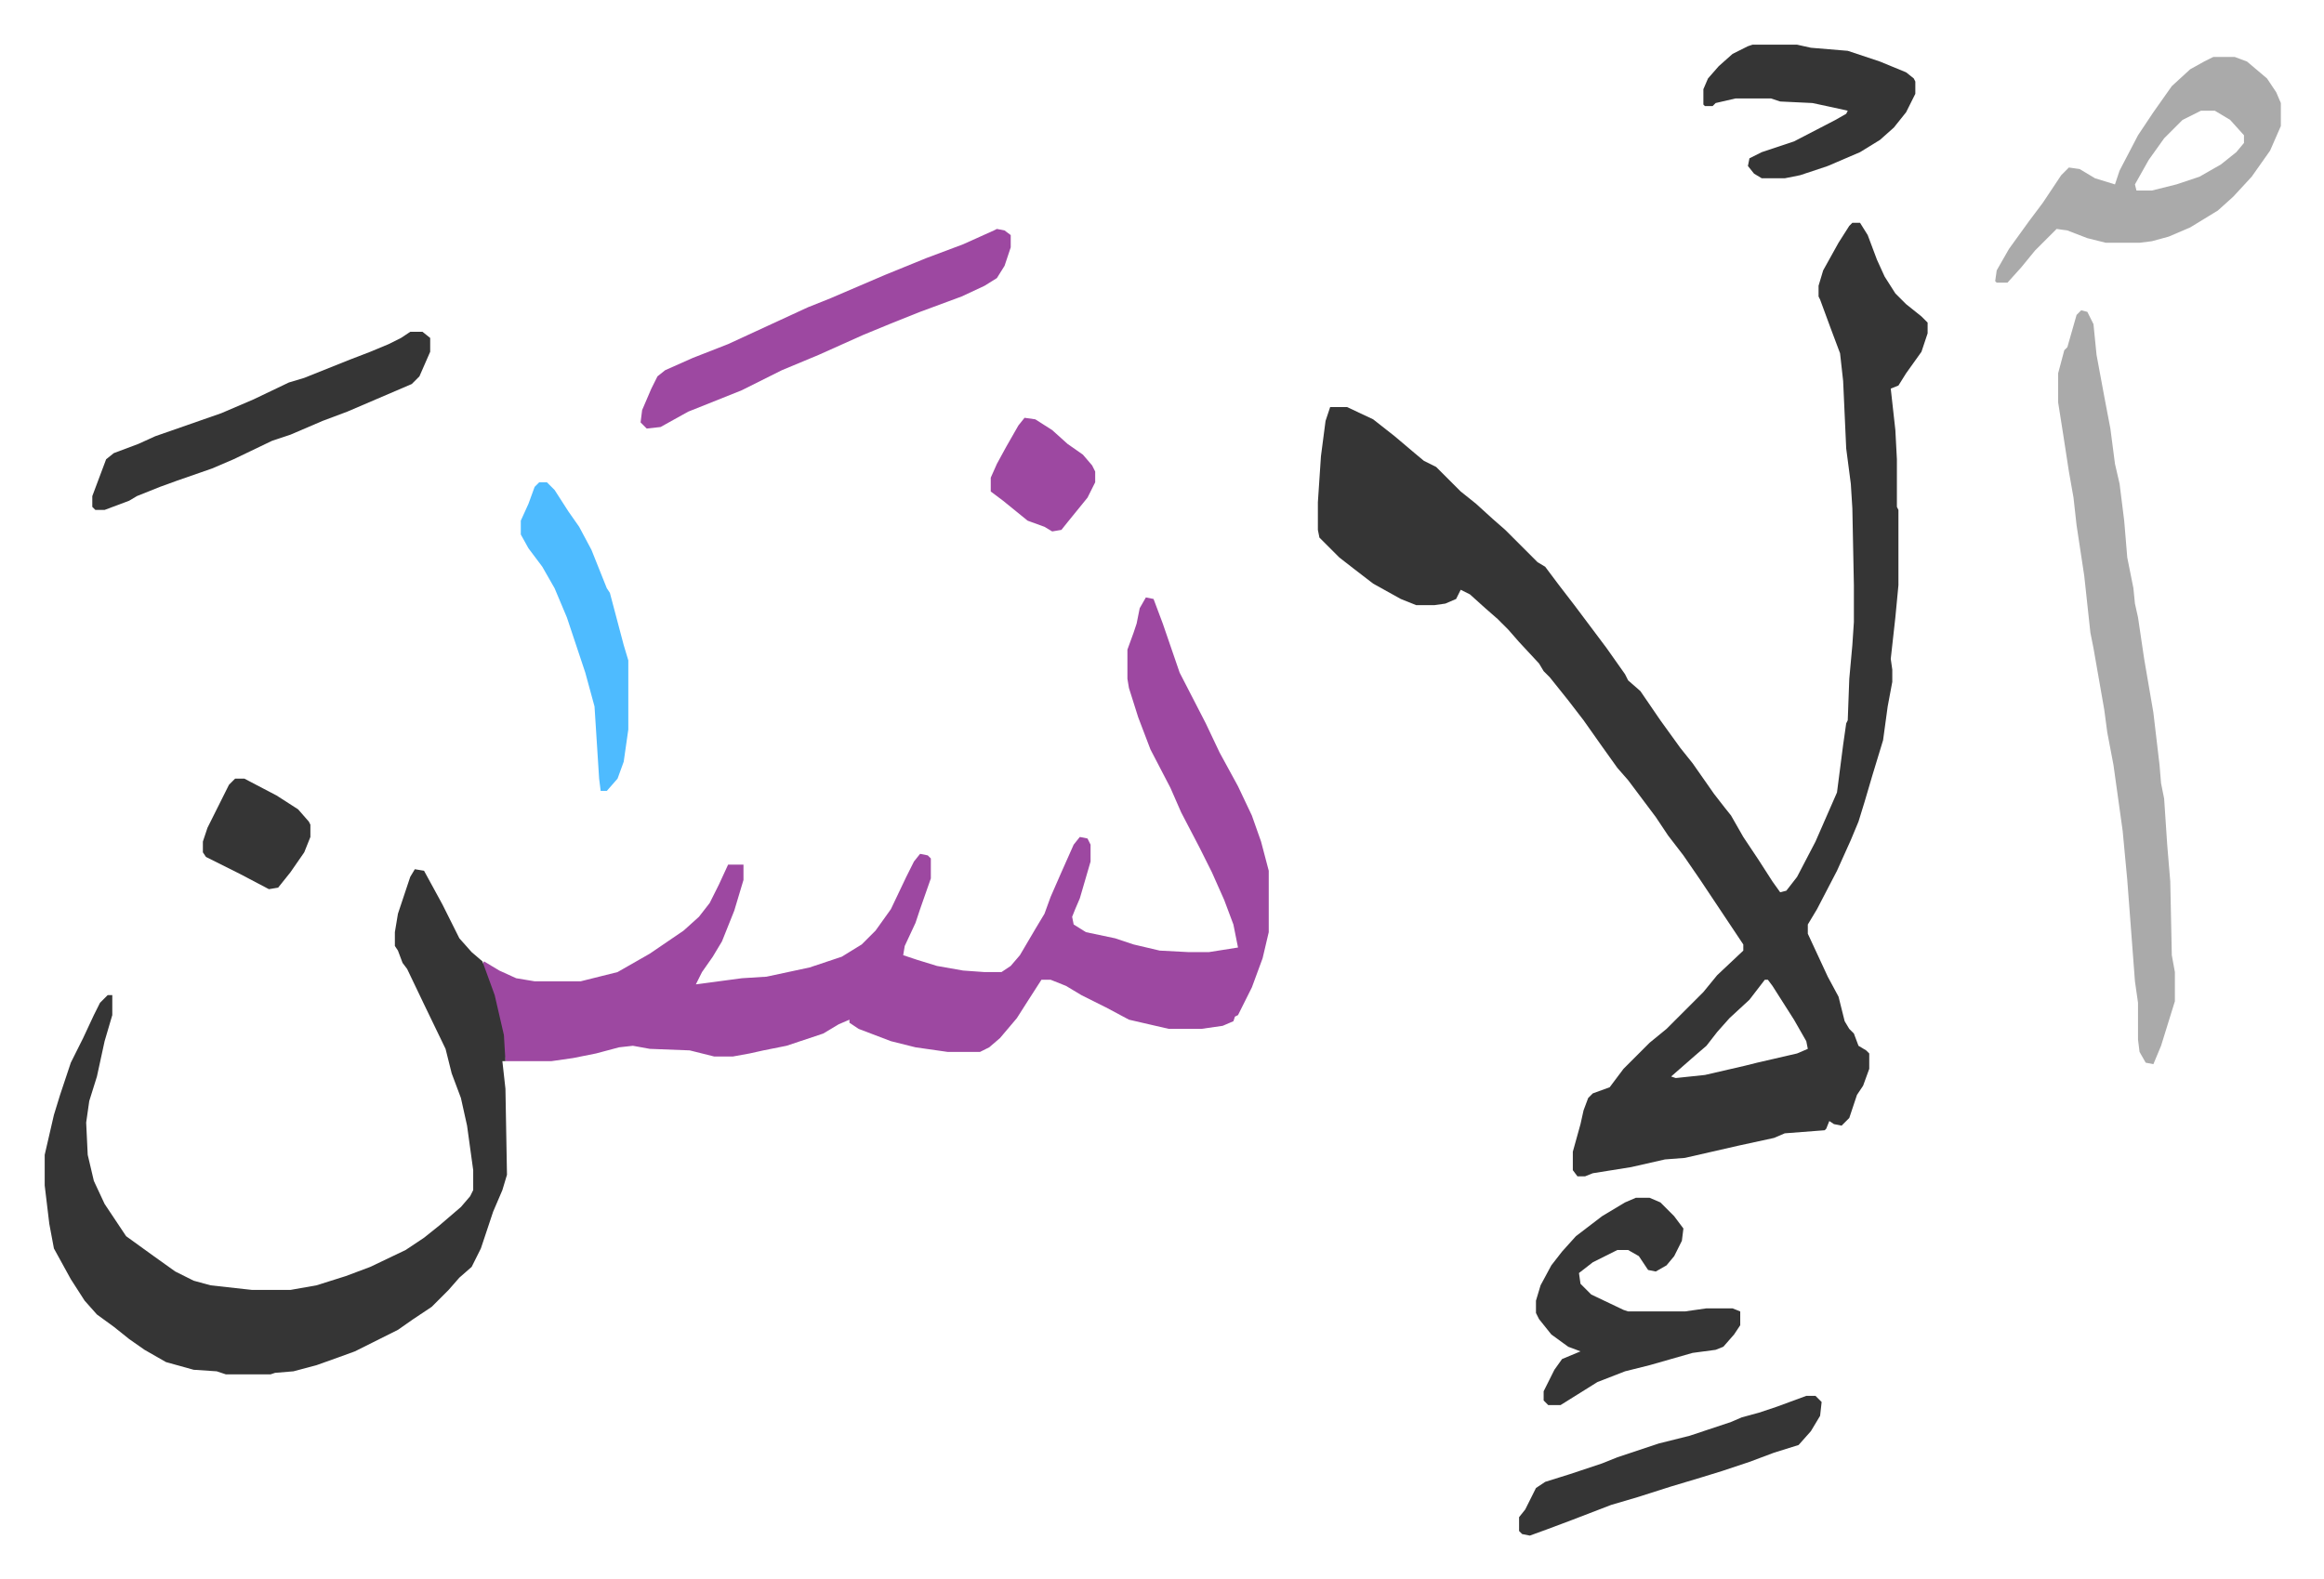 <svg xmlns="http://www.w3.org/2000/svg" role="img" viewBox="-29.10 282.90 1513.20 1028.20"><path fill="#353535" id="rule_normal" d="M1177 428h5l5 8 6 16 5 11 7 11 7 7 10 8 4 4v7l-4 12-10 14-5 8-5 2 3 27 1 19v31l1 2v49l-2 21-3 27 1 7v8l-3 16-3 22-7 23-5 17-4 13-5 12-9 20-13 25-6 10v6l13 28 7 13 4 16 3 5 3 3 3 8 5 3 2 2v10l-4 11-4 6-5 15-5 5-5-1-3-2-2 5-1 1-26 2-7 3-23 5-35 8-13 1-22 5-25 4-5 2h-5l-3-4v-12l5-18 2-9 3-8 3-3 11-4 9-12 17-17 11-9 10-10 5-5 9-9 9-11 17-16v-4l-10-15-18-27-11-16-10-13-8-12-9-12-9-12-7-8-10-14-12-17-10-13-12-15-4-4-3-5-13-14-7-8-7-7-8-7-10-9-6-3-3 6-7 3-7 1h-12l-10-4-18-10-13-10-9-7-13-13-1-5v-18l2-30 3-23 3-9h11l17 8 14 11 13 11 6 5 8 4 16 16 10 8 11 10 8 7 21 21 5 3 9 12 10 13 9 12 12 16 12 17 2 4 8 7 13 19 13 18 8 10 14 20 7 9 4 5 8 14 10 15 9 14 5 7 4-1 7-9 12-23 14-32 4-31 2-14 1-2 1-27 2-22 1-15v-24l-1-50-1-16-3-23-2-44-2-18-6-16-7-19-1-2v-7l3-10 10-18 7-11zm-57 493l-10 13-13 12-8 9-7 9-7 6-8 7-8 7 3 1 19-2 26-6 8-2 26-6 7-3-1-5-8-14-14-22-3-4z"/><path fill="#9d48a1" id="rule_ikhfa" d="M717 672l5 1 6 16 11 32 17 33 9 19 12 22 9 19 6 17 5 19v40l-4 17-7 19-5 10-4 8-2 1-1 3-7 3-14 2h-21l-26-6-15-8-16-8-10-6-10-4h-6l-9 14-7 11-11 13-7 6-6 3h-21l-21-3-16-4-21-8-6-4v-2l-7 3-10 6-15 5-9 3-15 3-9 2-11 2h-12l-16-4-26-1-11-2-9 1-15 4-15 3-14 2h-30l-3-21-6-25-6-16 1-3 10 6 11 5 12 2h30l24-6 21-12 22-15 10-9 7-9 6-12 6-13h10v10l-6 20-8 20-6 10-7 10-4 8 30-4 16-1 28-6 21-7 13-8 9-9 10-14 10-21 5-10 4-5 5 1 2 2v13l-7 20-3 9-7 15-1 6 9 3 13 4 17 3 14 1h11l6-4 6-7 10-17 6-10 4-11 7-16 8-18 4-5 5 1 2 4v11l-7 24-3 7-2 5 1 5 8 5 19 4 12 4 17 4 19 1h13l19-3-3-15-6-16-8-18-8-16-12-23-7-16-13-25-8-21-6-19-1-6v-19l4-11 2-6 2-10z"/><path fill="#353535" id="rule_normal" d="M241 849l6 1 12 22 5 10 6 12 8 9 7 6 8 22 6 26 1 17h-2l2 18 1 56-3 10-6 14-8 24-6 12-8 7-7 8-11 11-12 8-10 7-16 8-12 6-11 4-14 5-15 4-12 1-3 1h-29l-6-2-15-1-18-5-14-8-10-7-10-8-11-8-8-9-9-14-11-20-3-16-3-25v-20l6-26 4-13 7-21 8-16 7-15 4-8 5-5h3v13l-5 17-5 23-5 16-2 14 1 21 4 17 7 15 10 15 4 6 18 13 14 10 12 6 11 3 27 3h25l17-3 19-6 16-6 23-11 12-8 10-8 14-12 6-7 2-4v-13l-4-29-4-18-6-16-4-16-14-29-11-23-3-4-3-8-2-3v-9l2-12 3-9 5-15z"/><path fill="#aaa" id="rule_hamzat_wasl" d="M1326 485l4 1 4 8 2 20 5 27 4 21 3 23 3 13 3 24 2 24 4 20 1 10 2 9 4 27 6 35 4 34 1 12 2 10 2 30 2 24 1 48 2 11v19l-9 29-5 12-5-1-4-7-1-8v-24l-2-14-5-66-3-32-6-43-4-21-2-15-7-40-2-10-4-37-5-33-2-18-3-17-4-26-3-19v-19l4-15 2-2 6-21zm86-165h14l8 3 13 11 6 9 3 7v15l-7 16-12 17-12 13-10 9-18 11-14 6-11 3-8 1h-22l-12-3-13-5-7-1-14 14-9 11-9 10h-7l-1-1 1-7 8-14 13-18 9-12 12-18 5-5 7 1 10 6 13 4 3-9 12-23 10-15 12-17 12-11 9-5zm-8 35l-12 6-12 12-10 14-9 16 1 4h10l16-4 15-5 14-8 10-8 5-6v-5l-9-10-10-6z"/><path fill="#353535" id="rule_normal" d="M1036 1063h9l7 3 9 9 6 8-1 8-5 10-5 6-7 4-5-1-6-9-7-4h-7l-16 8-9 7 1 7 7 7 21 10 3 1h37l14-2h17l5 2v9l-4 6-7 8-5 2-15 2-14 4-14 4-16 4-18 7-16 10-8 5h-8l-3-3v-6l7-14 5-7 12-5-8-3-11-8-8-10-2-4v-8l3-10 7-13 7-9 9-10 17-13 15-9z"/><path fill="#9d48a1" id="rule_ikhfa" d="M620 432l5 1 4 3v8l-4 12-5 8-8 5-15 7-27 10-20 8-17 7-29 13-12 5-12 5-26 13-20 8-15 6-18 10-9 1-4-4 1-8 6-14 4-8 5-4 18-8 23-9 26-12 26-12 15-6 35-15 27-11 24-9 20-9z"/><path fill="#353535" id="rule_normal" d="M238 499h8l5 4v9l-7 16-5 5-21 9-21 9-16 6-21 9-12 4-25 12-14 6-23 8-11 4-15 6-5 3-16 6h-6l-2-2v-7l9-24 5-4 16-6 11-5 43-15 21-9 23-11 10-3 30-12 13-5 12-5 8-4zm874-187h29l9 2 24 2 21 7 17 7 5 4 1 2v8l-6 12-8 10-9 8-13 8-21 9-18 6-10 2h-15l-5-3-4-5 1-5 8-4 21-7 27-14 7-4 1-2-9-2-14-3-21-1-6-2h-23l-13 3-2 2h-5l-1-1v-10l3-7 7-8 9-8 10-5zm35 880h6l4 4-1 9-6 10-8 9-16 5-16 6-18 6-13 4-20 6-22 7-17 5-26 10-16 6-11 4-5-1-2-2v-9l4-5 7-14 6-4 16-5 21-7 10-4 27-9 20-5 12-4 15-5 7-3 11-3 12-4z"/><path fill="#4ebbff" id="rule_madd_normal_2_vowels" d="M322 597h5l5 5 9 14 7 10 8 15 10 25 2 3 9 34 3 10v45l-3 21-4 11-7 8h-4l-1-8-3-47-6-22-12-36-8-19-8-14-9-12-5-9v-9l5-11 4-11z"/><path fill="#353535" id="rule_normal" d="M124 790h6l21 11 14 9 7 8 1 2v8l-4 10-9 13-8 10-6 1-19-10-16-8-6-3-2-3v-7l3-9 6-12 8-16z"/><path fill="#9d48a1" id="rule_ikhfa" d="M638 555l7 1 11 7 10 9 10 7 6 7 2 4v7l-5 10-13 16-4 5-6 1-5-3-11-4-16-13-8-6v-9l4-9 6-11 8-14z"/></svg>
